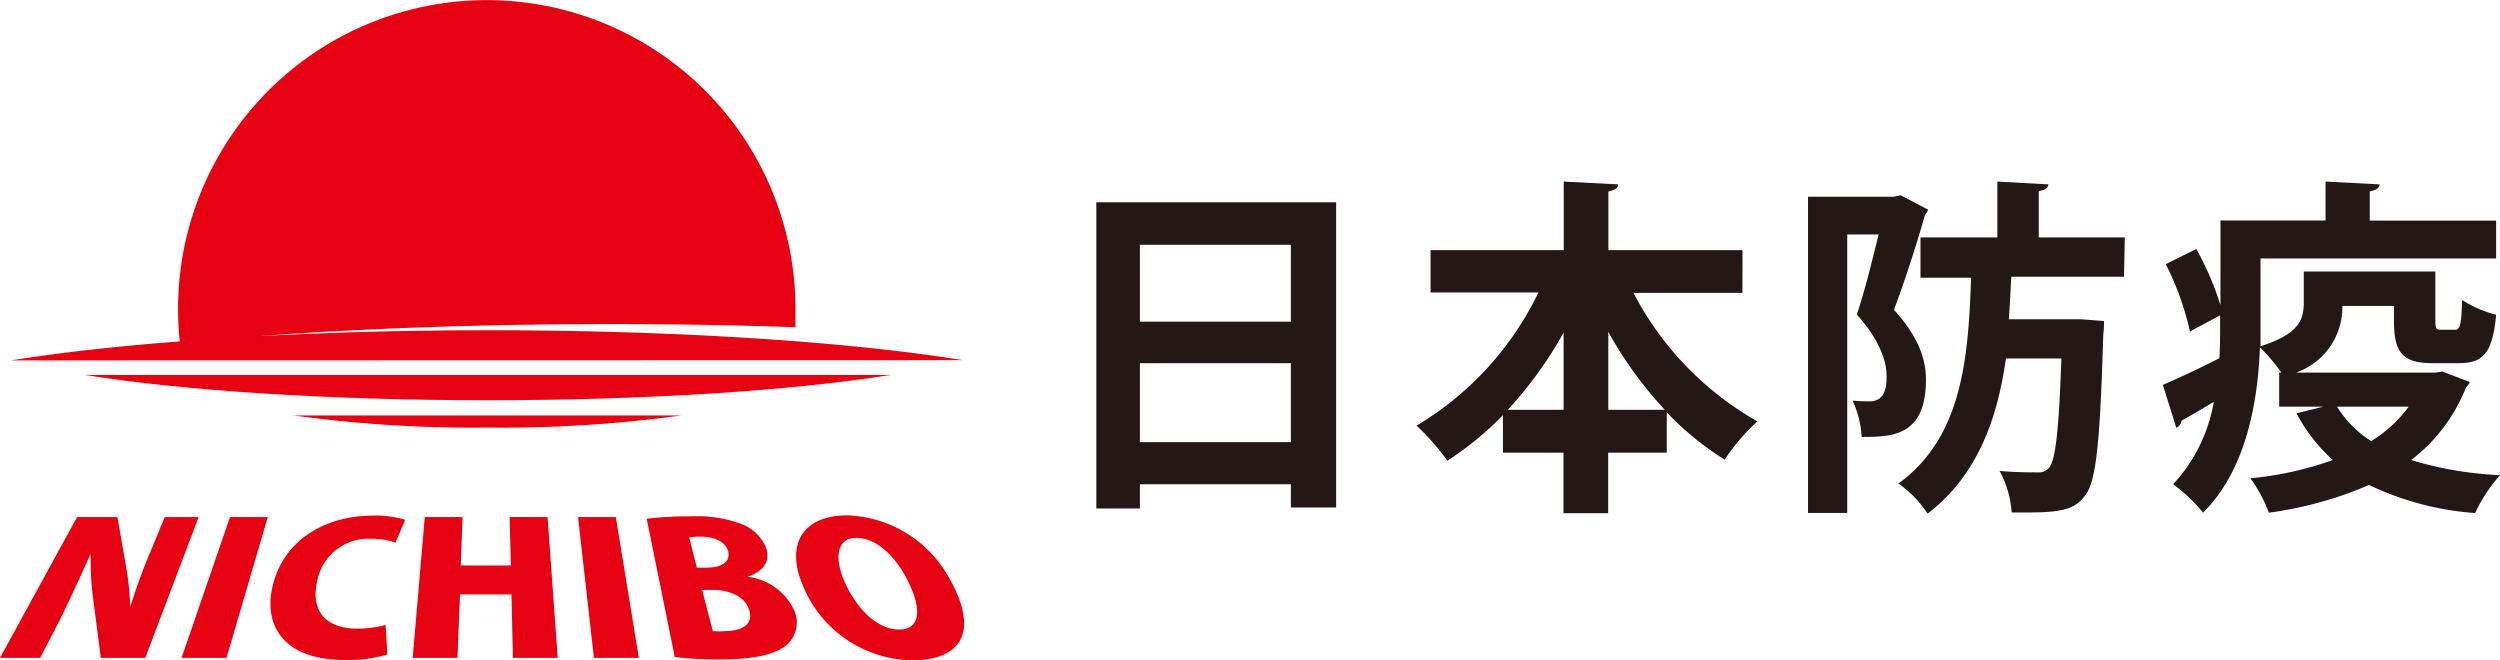 <svg xmlns="http://www.w3.org/2000/svg" viewBox="0 0 206.51 54.54"><defs><style>.cls-1{fill:#e50012;}.cls-2{fill:#231815;}</style></defs><g id="レイヤー_2" data-name="レイヤー 2"><g id="レイヤー_1-2" data-name="レイヤー 1"><path class="cls-1" d="M12,54.34H8.33l-.61-4.69a24,24,0,0,1-.23-3.78H7.42C6.86,47.16,6.05,48.92,5,51.1L3.32,54.34H0L6.37,42.71H9.7l.65,3.73a25,25,0,0,1,.41,3.7h0a48.92,48.92,0,0,1,1.85-5l1-2.43h2.8Z"/><path class="cls-1" d="M19,42.71h3.12L18.71,54.34H15Z"/><path class="cls-1" d="M32,54.06a11.69,11.69,0,0,1-3.49.46c-5.17,0-6.83-2.94-5.94-6.31,1.05-3.92,4.69-5.62,8.21-5.62a8.25,8.25,0,0,1,2.69.35l-.8,1.88a6.07,6.07,0,0,0-2-.31,4.29,4.29,0,0,0-4.48,3.55c-.54,2.49.8,3.87,3.35,3.87a9.53,9.53,0,0,0,2.31-.3Z"/><path class="cls-1" d="M46.07,54.34h-3.7l-.12-5.24H38l-.21,5.24h-3.7l1-11.63h3.12l-.15,4H42.2l-.1-4h3.13Z"/><path class="cls-1" d="M47.75,42.71h3.12l1.9,11.63H49.06Z"/><path class="cls-1" d="M61.83,47.66a4.83,4.83,0,0,1,3.81,2.84,2.46,2.46,0,0,1-.55,2.67c-.84.82-2.54,1.3-5.68,1.3a29.48,29.48,0,0,1-3.67-.2L53.42,42.85a30.64,30.64,0,0,1,3.67-.2,10.6,10.6,0,0,1,4.06.6,3.55,3.55,0,0,1,2.13,2c.32.93,0,1.86-1.46,2.36Zm-3.49-.77c1.4,0,2-.57,1.81-1.35S59,44.33,57.93,44.33a5.66,5.66,0,0,0-1,.06l.63,2.5Zm.54,5.24a6,6,0,0,0,1,0c1.36,0,2.41-.54,2-1.76s-1.78-1.64-3-1.64H58Z"/><path class="cls-1" d="M78.48,47.88c2.37,4.25,1,6.66-3.16,6.66a9.92,9.92,0,0,1-9.12-6.48C65,45,66.26,42.57,70,42.57A10,10,0,0,1,78.48,47.88ZM69.74,48c1,2.28,2.72,4,4.53,4s1.88-1.74.7-4.06c-1-2-2.59-3.51-4.23-3.51S68.92,46.08,69.74,48Z"/><path class="cls-1" d="M79.54,29.75c-9.37-1.51-23.49-2.47-39.27-2.47-6.69,0-13.08.18-18.93.49,8.65-.65,18.63-1,29.25-1,5.22,0,10.29.09,15.12.26,0-.51,0-1,0-1.52a25.49,25.49,0,1,0-51,0,26.47,26.47,0,0,0,.14,2.69c-5.31.41-10,.94-13.93,1.57Z"/><path class="cls-1" d="M40.27,33.06c13.39,0,25.36-.82,33.31-2.09H7C14.9,32.24,26.87,33.06,40.27,33.06Z"/><path class="cls-1" d="M40.27,35.32a109.87,109.87,0,0,0,16-1h-32A109.77,109.77,0,0,0,40.27,35.32Z"/><path class="cls-2" d="M90.56,16.71h19.81V41.92h-3.74V40H94.16V42h-3.6Zm16.07,3.51H94.16v6.35h12.47ZM94.16,36.52h12.47V30H94.16Z"/><path class="cls-2" d="M143.93,24.19h-9a26,26,0,0,0,10.24,10.62,16.06,16.06,0,0,0-2.7,3.16,24.37,24.37,0,0,1-4.79-3.91v3.33h-4.84v5h-3.69v-5h-5v-3.1a26.58,26.58,0,0,1-4.59,3.77,19,19,0,0,0-2.55-2.9,25.86,25.86,0,0,0,10.07-11h-8.91V20.66h11V15l4.5.23c0,.29-.26.47-.81.58v4.85h11.08Zm-14.77,3.28a32.8,32.8,0,0,1-4.61,6.38h4.61Zm3.69,6.38h4.67a32.58,32.58,0,0,1-4.67-6.44Z"/><path class="cls-2" d="M157,16.13l2.27,1.19a1.5,1.5,0,0,1-.26.44c-.67,2.37-1.69,5.51-2.56,7.83,2,2.23,2.64,4,2.64,5.8,0,4.7-2.9,4.7-5.31,4.7a8.19,8.19,0,0,0-.75-3,12.66,12.66,0,0,0,1.42.06c1.31,0,1.39-1.25,1.39-2.09,0-1.36-.69-3.1-2.46-5.08.64-1.88,1.3-4.55,1.8-6.61h-2.59v23h-3.24V16.25h7.1Zm18.45,6.73h-9.31c-.06,1.16-.12,2.32-.2,3.51h5.16l.78,0,1.92.15c0,.29,0,.72-.06,1.07-.26,8.82-.58,12.18-1.48,13.31-.67.9-1.39,1.43-4.5,1.43-.49,0-1,0-1.59,0a8.27,8.27,0,0,0-1-3.43c1.33.12,2.55.12,3.21.12a1.06,1.06,0,0,0,.9-.41c.5-.58.79-3,1-9h-4.58c-.7,4.9-2.29,9.6-6.47,12.82a9.32,9.32,0,0,0-2.41-2.49c5.31-3.86,5.77-10.44,6-17h-4.18V19.61h6.35V15l4.21.23c0,.29-.26.47-.79.55v3.83h7.11Z"/><path class="cls-2" d="M201.75,30.69l2.27.87a1.43,1.43,0,0,1-.32.44,14,14,0,0,1-4.53,6,29.6,29.6,0,0,0,7.34,1.25,13.46,13.46,0,0,0-2.06,3.13,24.37,24.37,0,0,1-8.76-2.32,31.27,31.27,0,0,1-8.27,2.29,12,12,0,0,0-1.53-2.84A28,28,0,0,0,192.7,38a14,14,0,0,1-3-3.86l2.23-.55h-3.66V30.78h.18a15,15,0,0,0-1.77-2.09c-.17,4.5-1.13,10.12-4.7,13.66A13,13,0,0,0,179.51,40a13.29,13.29,0,0,0,3.36-6.81c-1,.61-1.94,1.16-2.67,1.56a.7.7,0,0,1-.43.58l-1.11-3.54c1.22-.52,2.91-1.3,4.67-2.2.06-.93.06-1.63.06-3.54l-2.49,1.33a23.87,23.87,0,0,0-2-5.56l2.52-1.25a24,24,0,0,1,2,4.64v-7h8.68V15l4.46.23c0,.29-.26.47-.81.58v2.41h10.44v3.13H186.73V27c0,.49,0,1,0,1.6,3.16-1,3.57-2.18,3.57-3.6V22.43h10.87v4c0,.72.06.81.5.81h1.1c.44,0,.55-.35.61-2.46A9.66,9.66,0,0,0,206.19,26c-.29,3.17-1.07,4-3.07,4H201c-2.52,0-3.25-.82-3.25-3.51V25.27h-4.26a5.73,5.73,0,0,1-3.83,5.51h11.48Zm-8.7,2.9a8.92,8.92,0,0,0,2.82,2.85,11,11,0,0,0,3.1-2.85Z"/></g></g></svg>